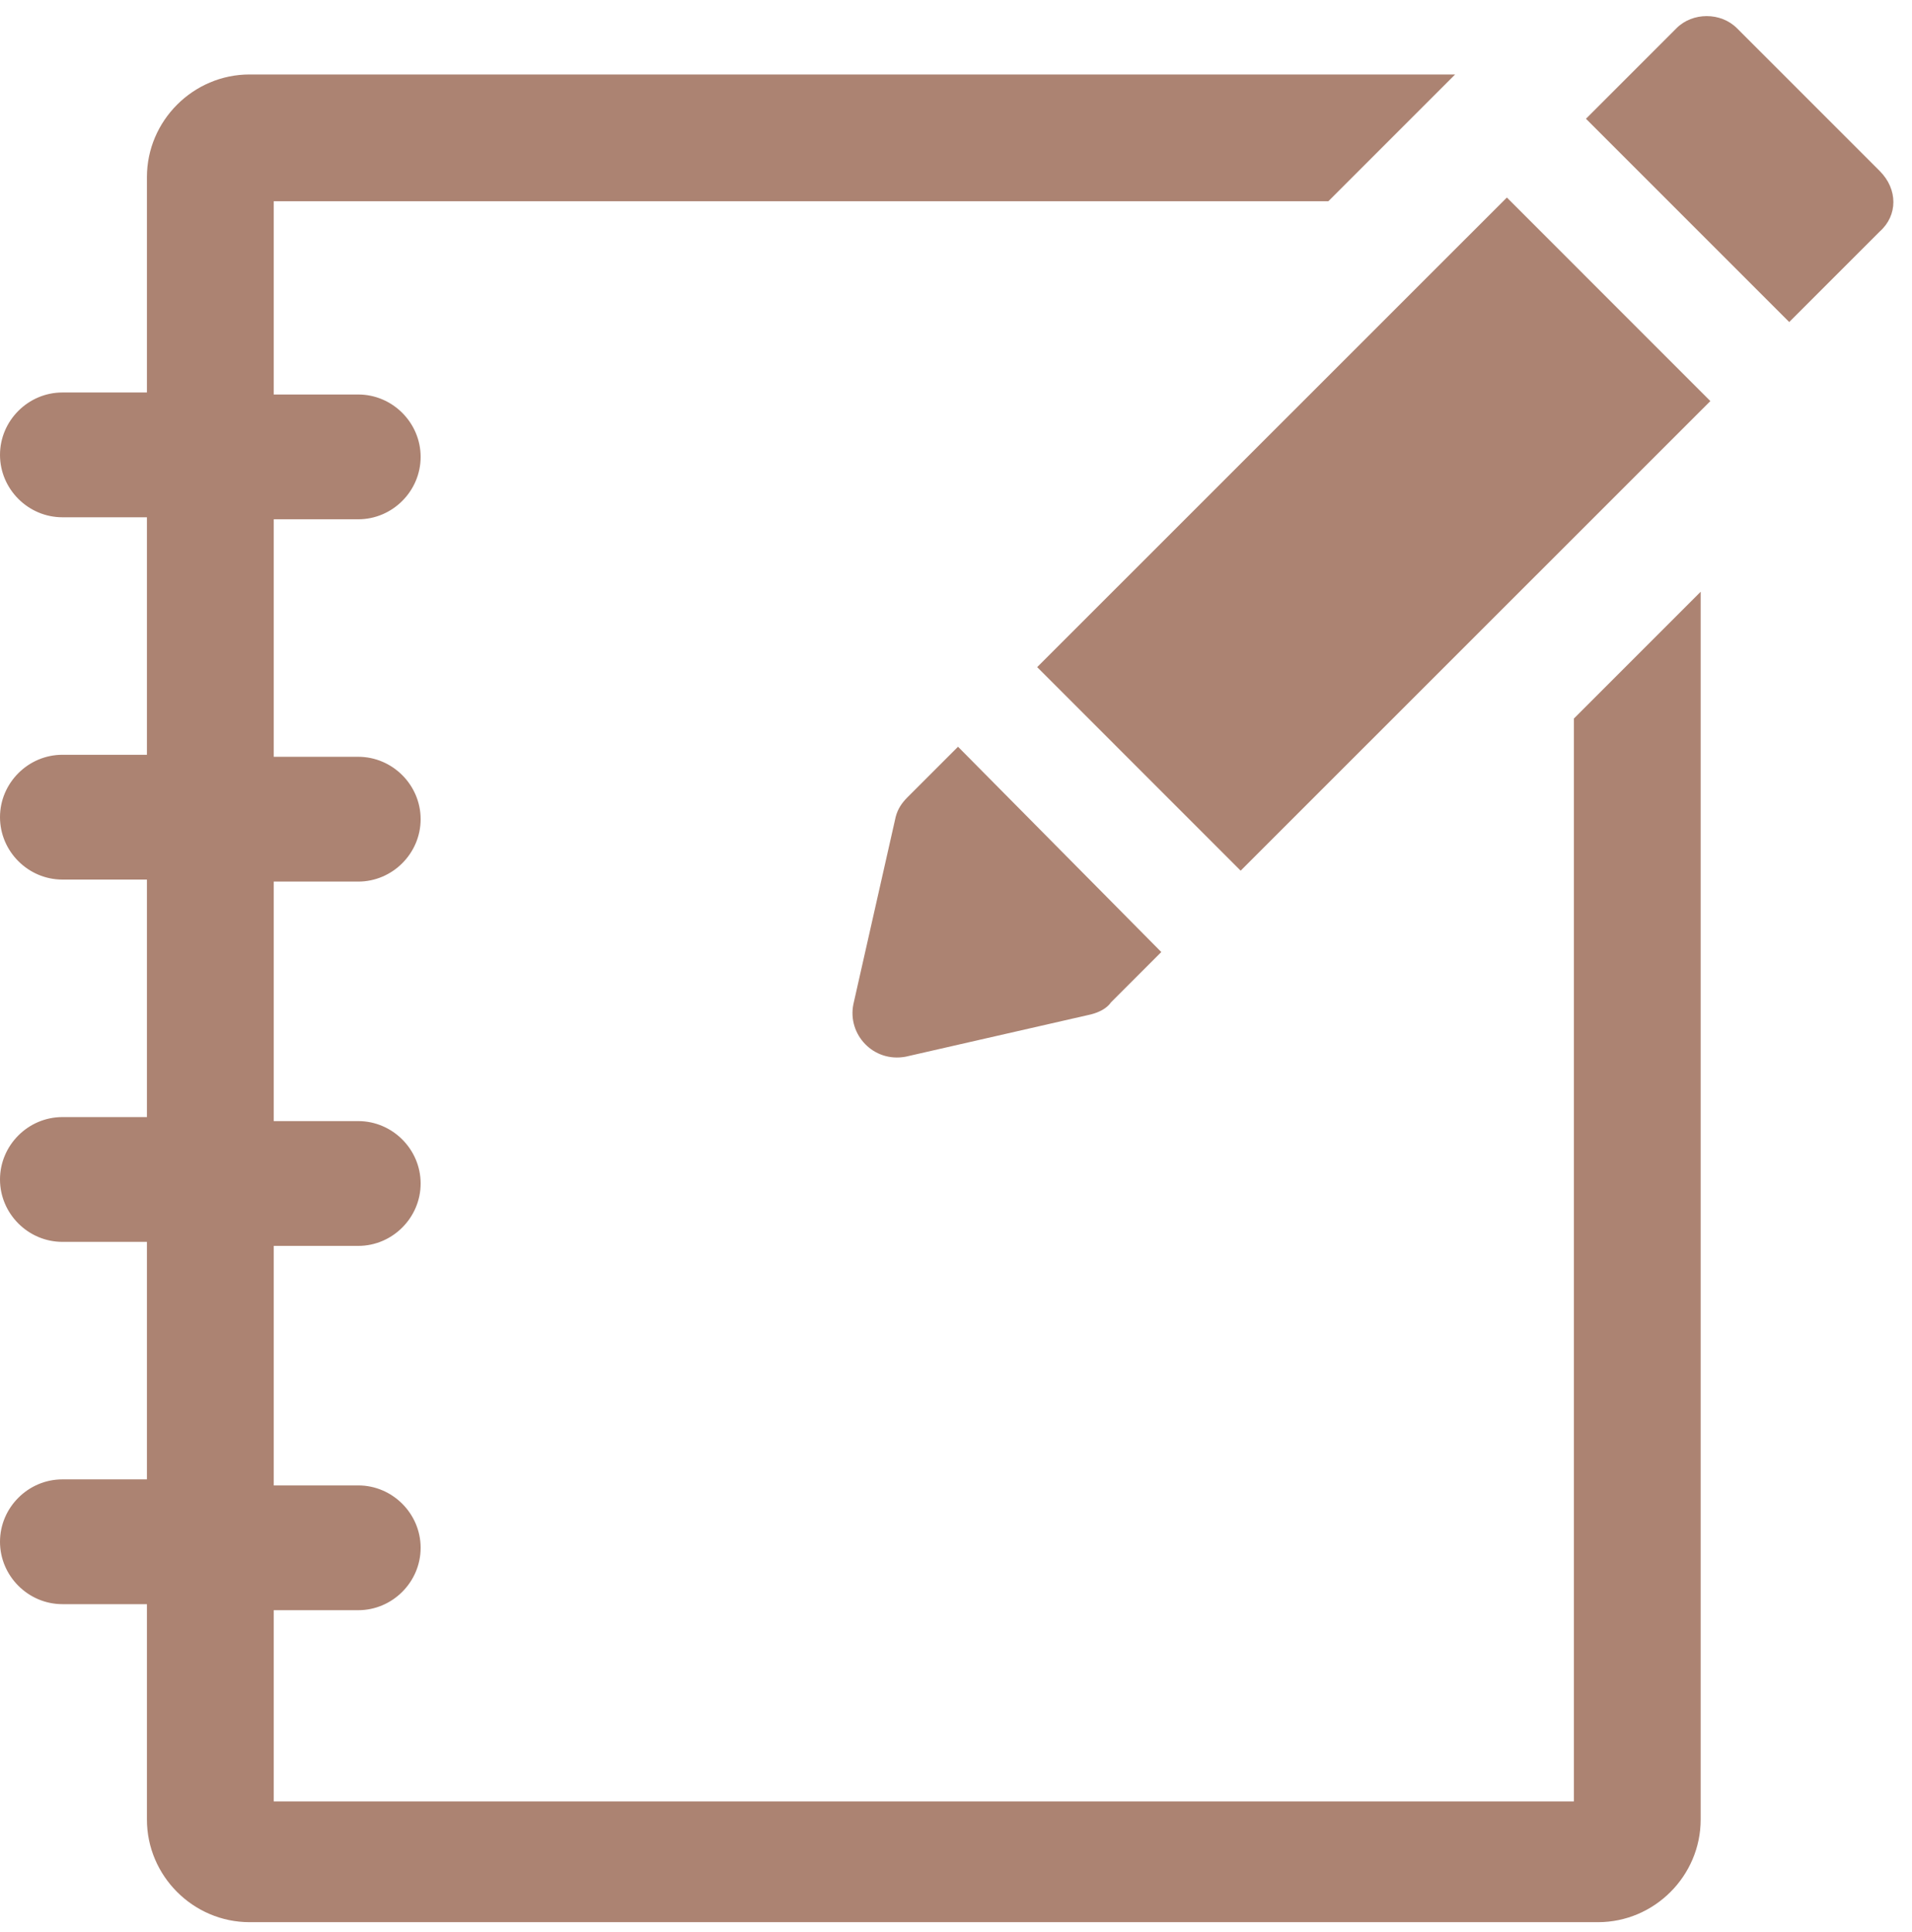 <?xml version="1.0" encoding="UTF-8"?> <svg xmlns="http://www.w3.org/2000/svg" width="95" height="96" viewBox="0 0 95 96" fill="none"> <path d="M78.2 89.5H13.6V80H17.8C19.5 80 20.9 78.6 20.9 76.9C20.9 75.2 19.5 73.8 17.8 73.8H13.6V61.9H17.8C19.5 61.9 20.9 60.5 20.9 58.8C20.9 57.1 19.5 55.7 17.8 55.7H13.6V43.8H17.8C19.5 43.8 20.9 42.4 20.9 40.7C20.9 39 19.5 37.6 17.8 37.6H13.6V25.8H17.8C19.5 25.8 20.9 24.4 20.9 22.7C20.9 21 19.5 19.6 17.8 19.6H13.6V10H66L72.3 3.7H12.4C9.6 3.7 7.3 6 7.3 8.8V19.5H3.1C1.4 19.5 0 20.9 0 22.6C0 24.3 1.4 25.7 3.1 25.7H7.3V37.5H3.1C1.4 37.5 0 38.9 0 40.6C0 42.3 1.4 43.7 3.1 43.7H7.3V55.5H3.1C1.4 55.5 0 56.9 0 58.6C0 60.3 1.4 61.7 3.1 61.7H7.3V73.5H3.1C1.4 73.5 0 74.9 0 76.6C0 78.3 1.4 79.7 3.1 79.7H7.3V90.4C7.3 93.2 9.6 95.5 12.4 95.5H79.4C82.2 95.5 84.5 93.2 84.5 90.4V29.4L78.2 35.7V89.5Z" fill="#AC8372"></path> <path d="M74.871 9.814L51.533 33.145L61.643 43.258L84.981 19.927L74.871 9.814Z" fill="#AC8372"></path> <path d="M42.4 49.9C42.1 51.4 43.4 52.8 45 52.5L54.2 50.4C54.6 50.3 55 50.1 55.2 49.8L57.7 47.3L47.6 37.1L45.1 39.6C44.8 39.9 44.6 40.2 44.5 40.6L42.4 49.9Z" fill="#AC8372"></path> <path d="M93.4 8.5L86.3 1.4C85.5 0.6 84.1 0.6 83.3 1.4L78.8 5.9L88.9 16L93.4 11.5C94.3 10.7 94.3 9.4 93.4 8.5Z" fill="#AC8372"></path> </svg> 